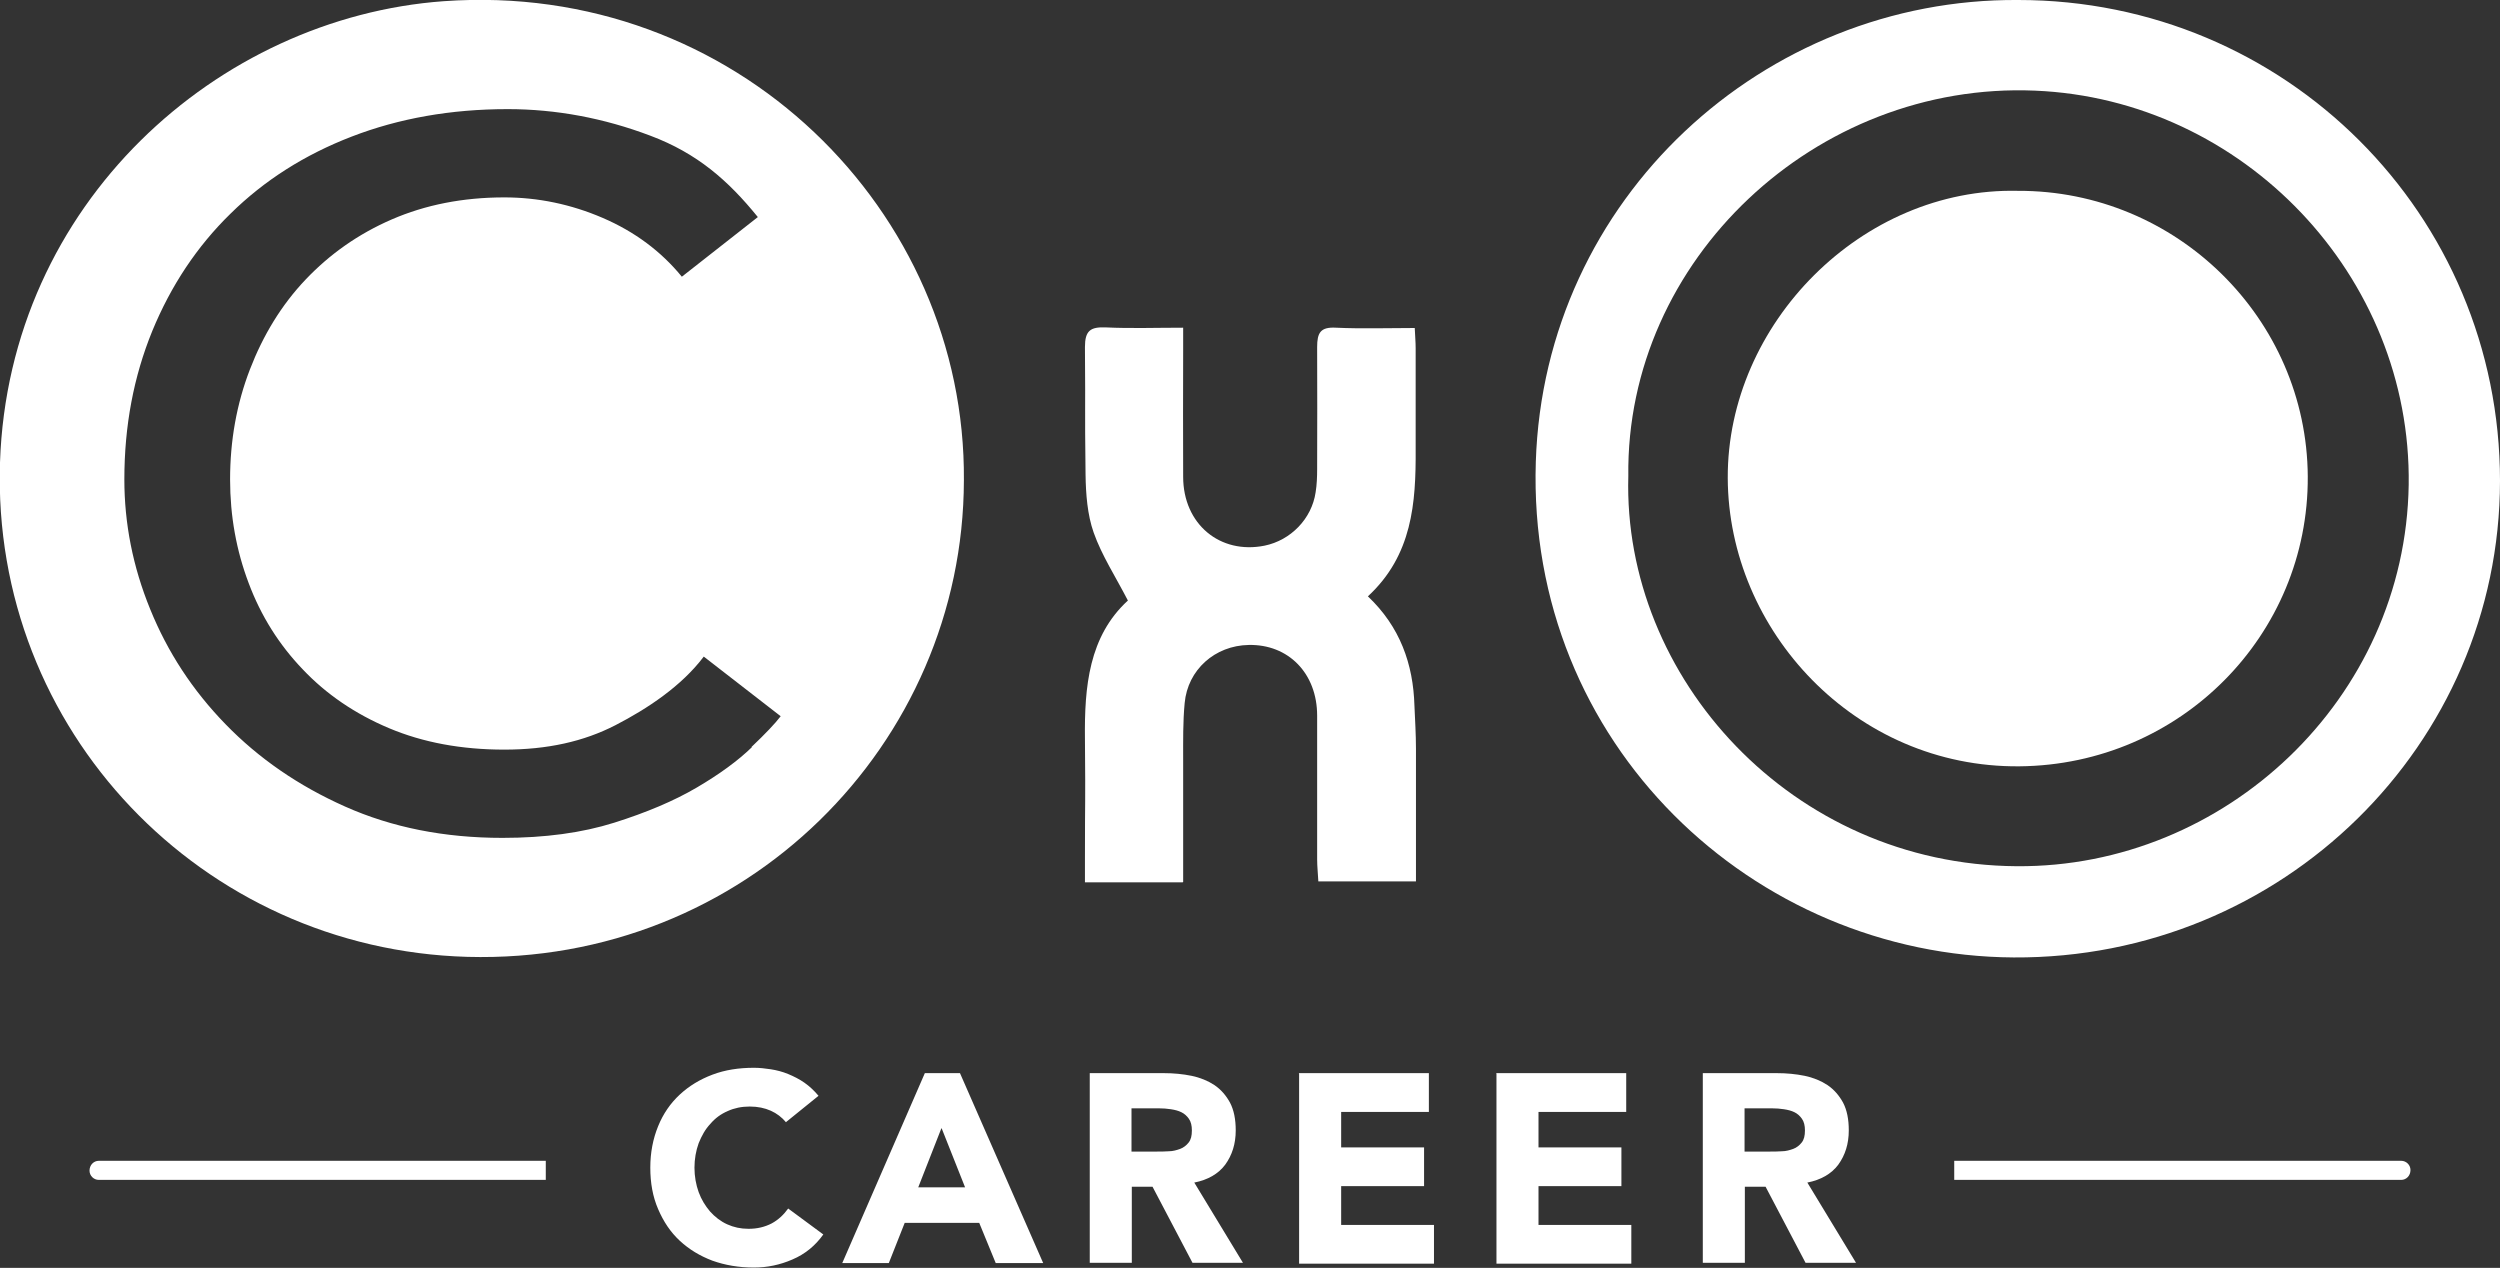 <svg width="140" height="71" viewBox="0 0 140 71" fill="none" xmlns="http://www.w3.org/2000/svg">
<rect x="0" y="0" width="140" height="71" fill="#333333" stroke="none"/>
<g clip-path="url(#clip0_66_96)">
<path d="M109.437 65.005H134.466C134.752 65.005 134.987 65.239 134.987 65.523C134.987 65.84 134.752 66.074 134.466 66.074H109.437V65.005Z" fill="white"/>
<path d="M5.534 65.005H30.564V66.074H5.534C5.248 66.074 5.013 65.84 5.013 65.556C5.013 65.239 5.248 65.005 5.534 65.005Z" fill="white"/>
<path d="M24.845 0.067C12.212 0.985 0.488 11.371 6.0686e-05 25.899C-0.488 40.893 11.32 53.166 26.173 53.584C41.716 54.018 53.945 41.678 53.978 26.901C54.096 11.822 41.178 -1.102 24.845 0.067ZM42.103 41.845C41.329 42.597 40.303 43.348 39.025 44.099C37.746 44.851 36.199 45.502 34.399 46.07C32.599 46.638 30.513 46.921 28.141 46.921C24.878 46.921 21.951 46.337 19.327 45.168C16.703 43.999 14.483 42.463 12.633 40.559C10.782 38.656 9.386 36.519 8.41 34.114C7.435 31.726 6.964 29.305 6.964 26.85C6.964 23.845 7.485 21.09 8.528 18.535C9.571 15.997 11.034 13.793 12.918 11.956C14.802 10.102 17.056 8.666 19.697 7.648C22.338 6.629 25.248 6.111 28.427 6.111C31.136 6.111 33.81 6.612 36.417 7.598C39.041 8.583 40.774 10.102 42.439 12.156L38.183 15.496C37.023 14.076 35.542 12.974 33.76 12.206C31.977 11.438 30.126 11.054 28.242 11.054C25.921 11.054 23.818 11.472 21.934 12.29C20.05 13.108 18.453 14.243 17.107 15.663C15.761 17.082 14.735 18.769 13.995 20.689C13.255 22.609 12.885 24.663 12.885 26.85C12.885 28.904 13.238 30.841 13.928 32.661C14.617 34.498 15.627 36.101 16.956 37.487C18.267 38.873 19.882 39.975 21.783 40.777C23.684 41.578 25.837 41.979 28.242 41.979C30.648 41.979 32.683 41.528 34.466 40.61C36.249 39.691 38.167 38.422 39.411 36.769L43.718 40.109C43.415 40.509 42.86 41.094 42.086 41.828L42.103 41.845Z" fill="white"/>
<path d="M66.224 49.41H60.757C60.757 48.992 60.757 48.608 60.757 48.224C60.757 43.966 60.791 45.652 60.757 41.378C60.723 38.456 60.976 35.634 63.162 33.63C62.473 32.294 61.699 31.108 61.245 29.823C60.892 28.821 60.807 27.669 60.791 26.583C60.74 22.225 60.791 23.811 60.757 19.436C60.757 18.518 61.06 18.301 61.918 18.334C63.314 18.401 64.71 18.351 66.257 18.351C66.257 18.869 66.257 19.253 66.257 19.654C66.257 23.978 66.241 22.359 66.257 26.7C66.257 29.355 68.326 31.058 70.816 30.557C72.279 30.257 73.457 29.055 73.675 27.568C73.743 27.151 73.76 26.7 73.76 26.283C73.76 22.025 73.776 23.711 73.76 19.436C73.76 18.635 73.945 18.301 74.819 18.351C76.249 18.418 77.696 18.368 79.226 18.368C79.243 18.802 79.277 19.153 79.277 19.503C79.277 23.377 79.277 21.273 79.277 25.147C79.294 28.17 79.092 31.092 76.602 33.396C78.402 35.099 79.142 37.187 79.209 39.524C79.243 40.326 79.294 41.127 79.294 41.929C79.294 46.354 79.294 44.834 79.294 49.359H73.827C73.81 48.959 73.76 48.541 73.76 48.124C73.76 43.465 73.76 44.751 73.76 40.075C73.76 37.704 72.145 36.068 69.924 36.118C68.04 36.151 66.51 37.504 66.341 39.374C66.241 40.426 66.257 41.495 66.257 42.563C66.257 46.404 66.257 44.267 66.257 48.107C66.257 48.491 66.257 48.892 66.257 49.393L66.224 49.41Z" fill="white"/>
<path d="M113.019 -3.77941e-06C98.789 -0.1 86.476 11.088 86.005 25.865C85.501 41.678 98.2 53.534 112.767 53.617C127.805 53.701 139.983 41.712 140 26.934C140 12.006 127.99 -3.77941e-06 113.019 -3.77941e-06ZM112.935 48.508C100.337 48.424 90.866 37.938 91.186 26.667C91.035 14.544 101.699 4.559 113.961 5.076C125.618 5.56 135.055 15.446 134.887 27.151C134.702 39.157 124.575 48.591 112.952 48.508H112.935Z" fill="white"/>
<path d="M113.003 10.687C104.256 10.486 96.72 18.134 96.754 26.767C96.787 35.3 103.869 42.997 113.087 42.914C122.12 42.83 129.285 35.55 129.235 26.683C129.184 17.85 121.884 10.653 113.003 10.687Z" fill="white"/>
<path d="M44.02 62.851C43.785 62.568 43.499 62.35 43.162 62.2C42.826 62.05 42.439 61.966 41.985 61.966C41.531 61.966 41.127 62.05 40.757 62.217C40.37 62.384 40.05 62.618 39.781 62.935C39.495 63.235 39.294 63.603 39.125 64.02C38.974 64.438 38.89 64.905 38.89 65.389C38.89 65.874 38.974 66.341 39.125 66.759C39.277 67.176 39.495 67.527 39.764 67.844C40.034 68.145 40.353 68.395 40.723 68.562C41.093 68.729 41.48 68.813 41.917 68.813C42.405 68.813 42.826 68.712 43.213 68.512C43.583 68.312 43.886 68.028 44.138 67.677L46.106 69.13C45.652 69.764 45.08 70.232 44.373 70.532C43.684 70.833 42.96 70.983 42.22 70.983C41.379 70.983 40.605 70.85 39.899 70.599C39.193 70.332 38.587 69.965 38.066 69.481C37.544 68.996 37.157 68.412 36.855 67.71C36.552 67.009 36.417 66.241 36.417 65.389C36.417 64.538 36.569 63.77 36.855 63.068C37.14 62.367 37.544 61.783 38.066 61.298C38.587 60.814 39.193 60.447 39.899 60.18C40.605 59.913 41.379 59.796 42.22 59.796C42.523 59.796 42.843 59.829 43.162 59.879C43.482 59.929 43.818 60.013 44.138 60.146C44.458 60.28 44.76 60.43 45.046 60.63C45.332 60.831 45.601 61.081 45.837 61.365L44.02 62.835V62.851Z" fill="white"/>
<path d="M51.808 60.096H53.759L58.419 70.733H55.761L54.836 68.479H50.664L49.773 70.733H47.166L51.791 60.096H51.808ZM52.717 63.185L51.421 66.492H54.045L52.733 63.185H52.717Z" fill="white"/>
<path d="M61.026 60.096H65.181C65.719 60.096 66.24 60.146 66.728 60.246C67.216 60.347 67.653 60.53 68.007 60.764C68.377 61.015 68.663 61.349 68.881 61.749C69.1 62.167 69.201 62.684 69.201 63.302C69.201 64.054 68.999 64.688 68.612 65.222C68.225 65.74 67.637 66.074 66.88 66.224L69.605 70.716H66.779L64.542 66.458H63.381V70.716H61.026V60.08V60.096ZM63.381 64.488H64.777C64.996 64.488 65.214 64.488 65.45 64.471C65.685 64.471 65.904 64.404 66.089 64.338C66.274 64.271 66.442 64.137 66.56 63.987C66.695 63.82 66.745 63.603 66.745 63.302C66.745 63.035 66.695 62.818 66.577 62.651C66.459 62.484 66.325 62.367 66.156 62.284C65.988 62.2 65.786 62.15 65.568 62.117C65.349 62.083 65.13 62.067 64.912 62.067H63.364V64.488H63.381Z" fill="white"/>
<path d="M72.733 60.096H80.017V62.267H75.105V64.254H79.748V66.425H75.105V68.596H80.303V70.766H72.75V60.13L72.733 60.096Z" fill="white"/>
<path d="M83.785 60.096H91.068V62.267H86.156V64.254H90.799V66.425H86.156V68.596H91.354V70.766H83.802V60.13L83.785 60.096Z" fill="white"/>
<path d="M95.357 60.096H99.512C100.05 60.096 100.572 60.146 101.06 60.246C101.548 60.347 101.985 60.53 102.338 60.764C102.708 61.015 102.994 61.349 103.213 61.749C103.431 62.167 103.532 62.684 103.532 63.302C103.532 64.054 103.331 64.688 102.944 65.222C102.557 65.74 101.968 66.074 101.211 66.224L103.936 70.716H101.11L98.873 66.458H97.712V70.716H95.357V60.08V60.096ZM97.712 64.488H99.109C99.327 64.488 99.546 64.488 99.781 64.471C100.017 64.471 100.235 64.404 100.421 64.338C100.606 64.271 100.774 64.137 100.891 63.987C101.026 63.82 101.077 63.603 101.077 63.302C101.077 63.035 101.026 62.818 100.908 62.651C100.791 62.484 100.656 62.367 100.488 62.284C100.32 62.2 100.118 62.15 99.899 62.117C99.68 62.083 99.462 62.067 99.243 62.067H97.695V64.488H97.712Z" fill="white"/>
</g>
<defs>
<clipPath id="clip0_66_96">
<rect width="140" height="71" fill="white"/>
</clipPath>
</defs>
</svg>
